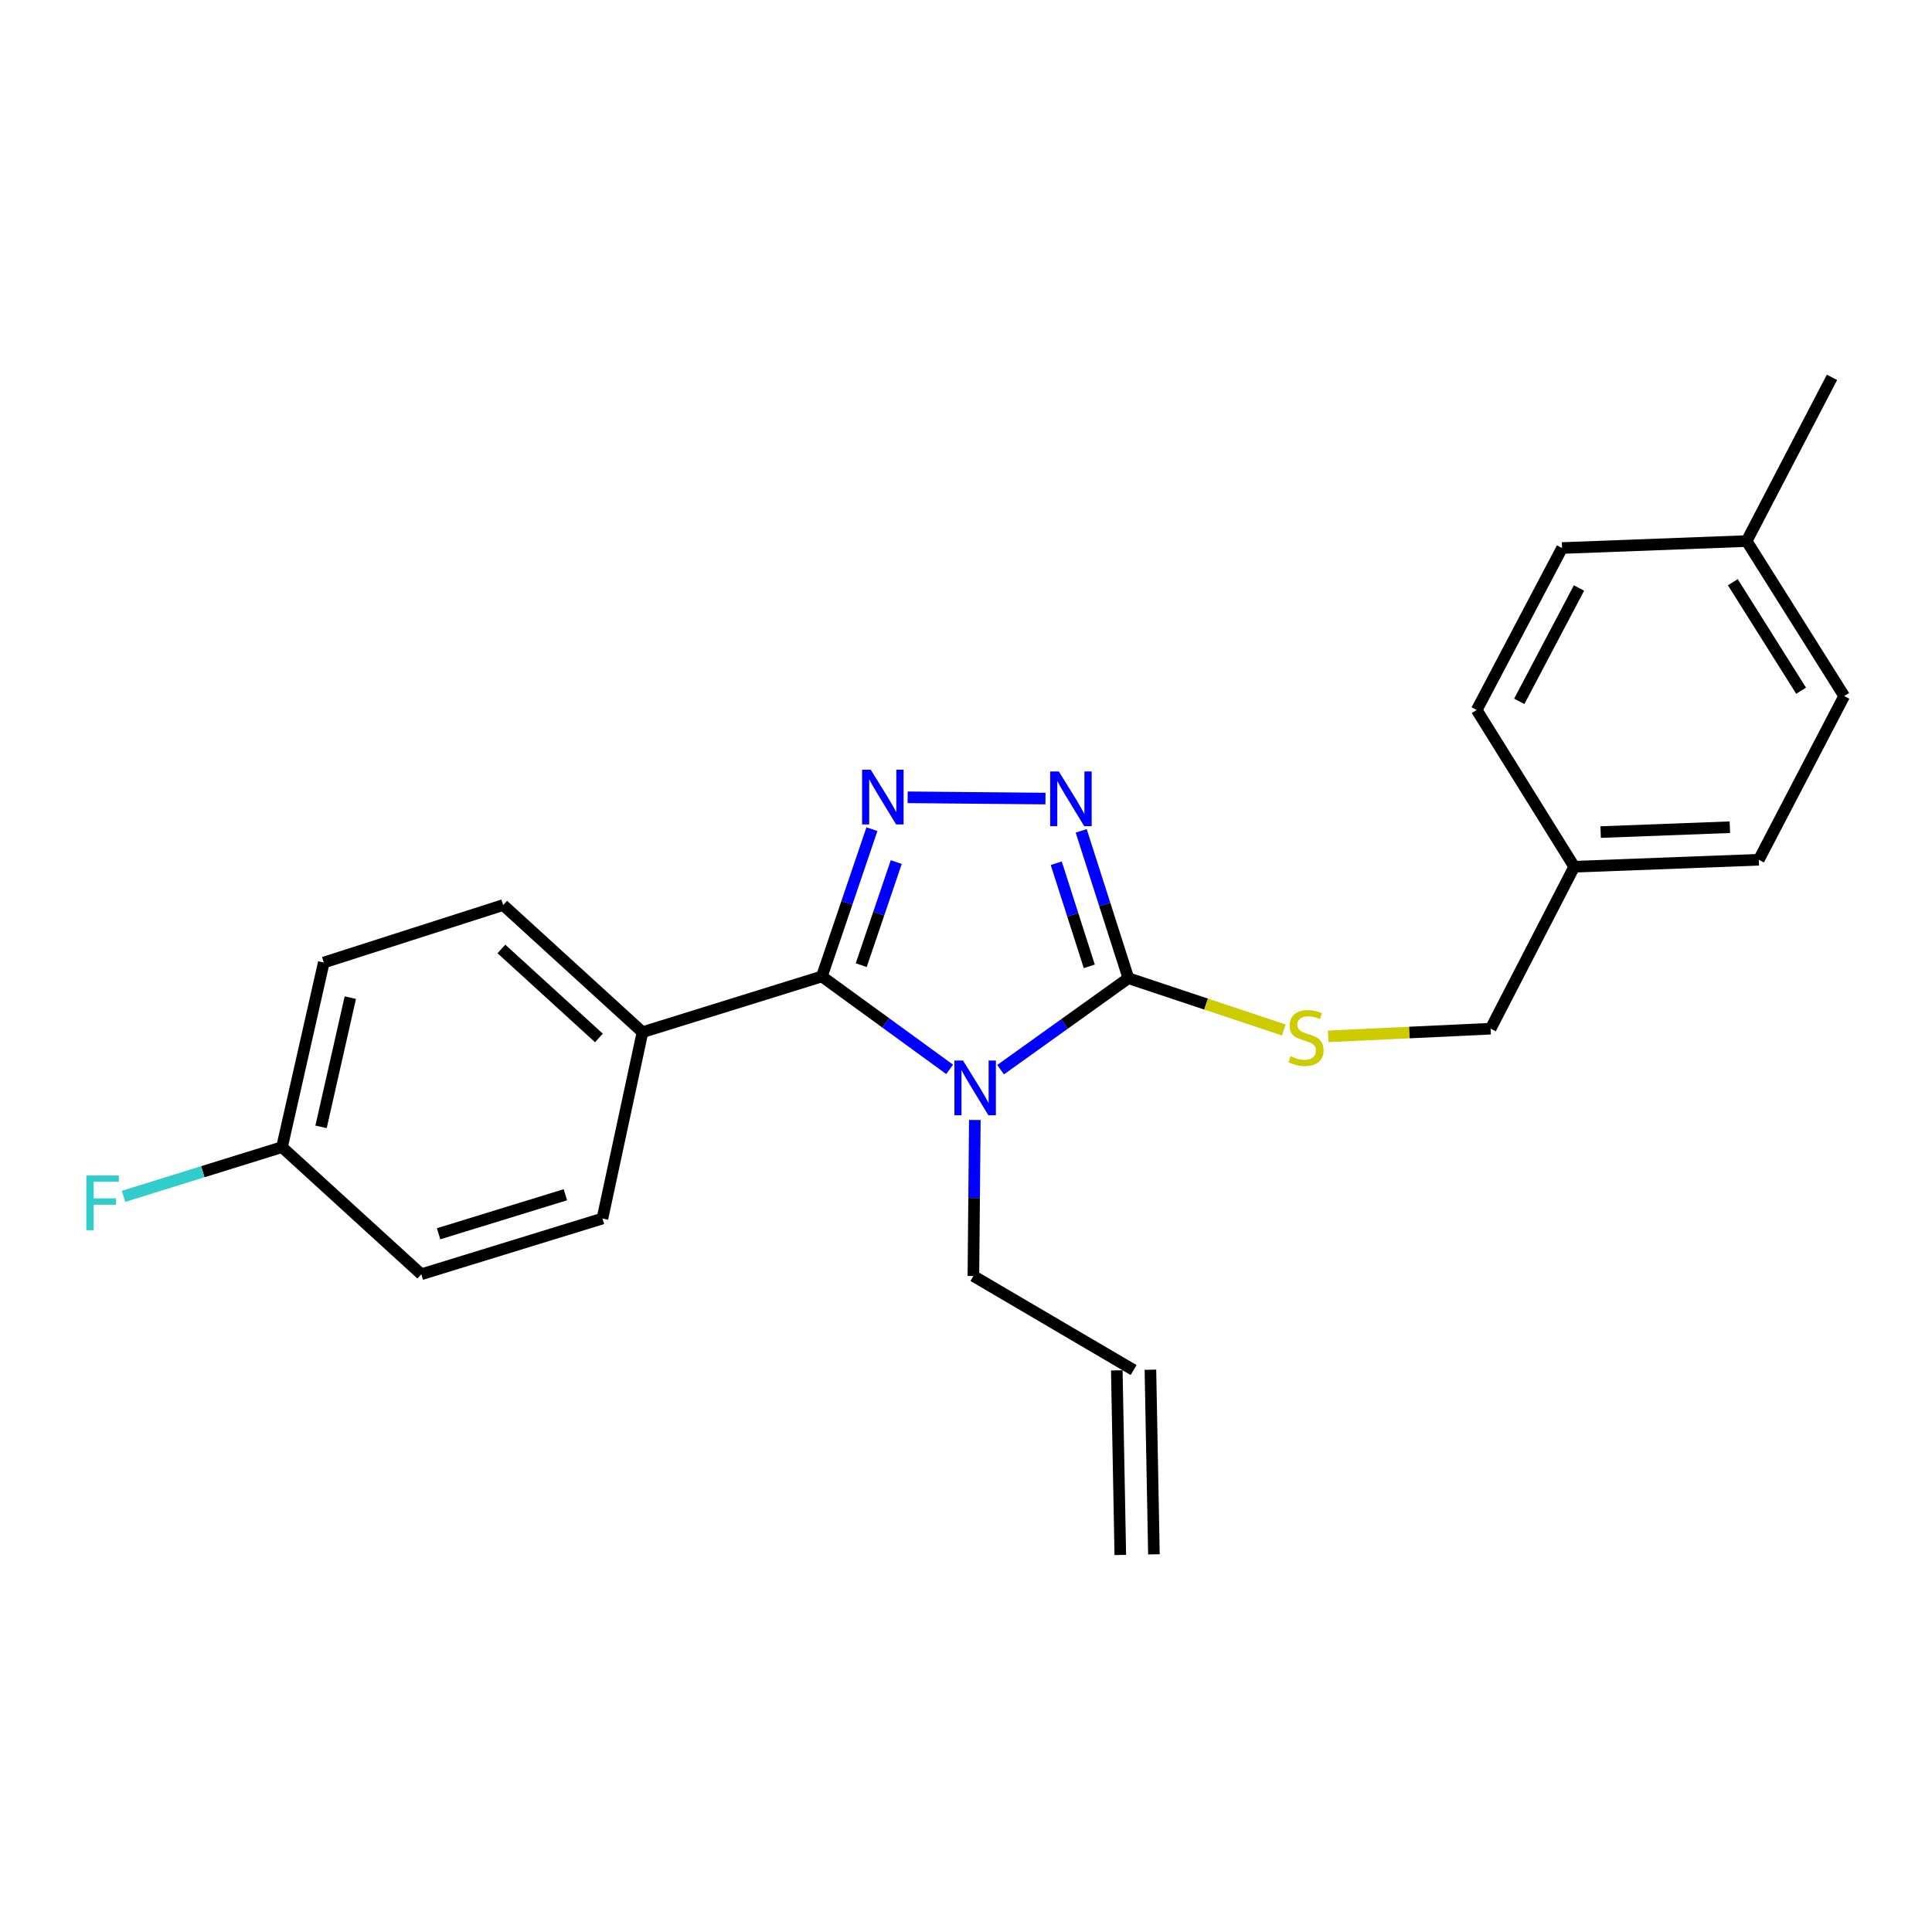 <?xml version='1.0' encoding='iso-8859-1'?>
<svg version='1.1' baseProfile='full'
              xmlns='http://www.w3.org/2000/svg'
                      xmlns:rdkit='http://www.rdkit.org/xml'
                      xmlns:xlink='http://www.w3.org/1999/xlink'
                  xml:space='preserve'
width='1000px' height='1000px' viewBox='0 0 1000 1000'>
<!-- END OF HEADER -->
<rect style='opacity:1.0;fill:#FFFFFF;stroke:none' width='1000' height='1000' x='0' y='0'> </rect>
<path class='bond-0' d='M 541.135,413.341 L 469.797,412.682' style='fill:none;fill-rule:evenodd;stroke:#0000FF;stroke-width:6px;stroke-linecap:butt;stroke-linejoin:miter;stroke-opacity:1' />
<path class='bond-1' d='M 559.625,430.06 L 571.838,468.187' style='fill:none;fill-rule:evenodd;stroke:#0000FF;stroke-width:6px;stroke-linecap:butt;stroke-linejoin:miter;stroke-opacity:1' />
<path class='bond-1' d='M 571.838,468.187 L 584.05,506.314' style='fill:none;fill-rule:evenodd;stroke:#000000;stroke-width:6px;stroke-linecap:butt;stroke-linejoin:miter;stroke-opacity:1' />
<path class='bond-1' d='M 546.714,446.807 L 555.263,473.496' style='fill:none;fill-rule:evenodd;stroke:#0000FF;stroke-width:6px;stroke-linecap:butt;stroke-linejoin:miter;stroke-opacity:1' />
<path class='bond-1' d='M 555.263,473.496 L 563.812,500.185' style='fill:none;fill-rule:evenodd;stroke:#000000;stroke-width:6px;stroke-linecap:butt;stroke-linejoin:miter;stroke-opacity:1' />
<path class='bond-2' d='M 451.307,429.175 L 438.355,467.29' style='fill:none;fill-rule:evenodd;stroke:#0000FF;stroke-width:6px;stroke-linecap:butt;stroke-linejoin:miter;stroke-opacity:1' />
<path class='bond-2' d='M 438.355,467.29 L 425.402,505.405' style='fill:none;fill-rule:evenodd;stroke:#000000;stroke-width:6px;stroke-linecap:butt;stroke-linejoin:miter;stroke-opacity:1' />
<path class='bond-2' d='M 463.9,446.209 L 454.833,472.89' style='fill:none;fill-rule:evenodd;stroke:#0000FF;stroke-width:6px;stroke-linecap:butt;stroke-linejoin:miter;stroke-opacity:1' />
<path class='bond-2' d='M 454.833,472.89 L 445.766,499.57' style='fill:none;fill-rule:evenodd;stroke:#000000;stroke-width:6px;stroke-linecap:butt;stroke-linejoin:miter;stroke-opacity:1' />
<path class='bond-3' d='M 425.402,505.405 L 332.551,534.257' style='fill:none;fill-rule:evenodd;stroke:#000000;stroke-width:6px;stroke-linecap:butt;stroke-linejoin:miter;stroke-opacity:1' />
<path class='bond-4' d='M 425.402,505.405 L 458.468,529.455' style='fill:none;fill-rule:evenodd;stroke:#000000;stroke-width:6px;stroke-linecap:butt;stroke-linejoin:miter;stroke-opacity:1' />
<path class='bond-4' d='M 458.468,529.455 L 491.534,553.505' style='fill:none;fill-rule:evenodd;stroke:#0000FF;stroke-width:6px;stroke-linecap:butt;stroke-linejoin:miter;stroke-opacity:1' />
<path class='bond-5' d='M 517.905,553.665 L 550.978,529.99' style='fill:none;fill-rule:evenodd;stroke:#0000FF;stroke-width:6px;stroke-linecap:butt;stroke-linejoin:miter;stroke-opacity:1' />
<path class='bond-5' d='M 550.978,529.99 L 584.05,506.314' style='fill:none;fill-rule:evenodd;stroke:#000000;stroke-width:6px;stroke-linecap:butt;stroke-linejoin:miter;stroke-opacity:1' />
<path class='bond-6' d='M 504.573,579.694 L 504.2,620.075' style='fill:none;fill-rule:evenodd;stroke:#0000FF;stroke-width:6px;stroke-linecap:butt;stroke-linejoin:miter;stroke-opacity:1' />
<path class='bond-6' d='M 504.2,620.075 L 503.827,660.456' style='fill:none;fill-rule:evenodd;stroke:#000000;stroke-width:6px;stroke-linecap:butt;stroke-linejoin:miter;stroke-opacity:1' />
<path class='bond-7' d='M 584.05,506.314 L 624.275,519.718' style='fill:none;fill-rule:evenodd;stroke:#000000;stroke-width:6px;stroke-linecap:butt;stroke-linejoin:miter;stroke-opacity:1' />
<path class='bond-7' d='M 624.275,519.718 L 664.499,533.122' style='fill:none;fill-rule:evenodd;stroke:#CCCC00;stroke-width:6px;stroke-linecap:butt;stroke-linejoin:miter;stroke-opacity:1' />
<path class='bond-8' d='M 814.819,448.619 L 764.338,367.487' style='fill:none;fill-rule:evenodd;stroke:#000000;stroke-width:6px;stroke-linecap:butt;stroke-linejoin:miter;stroke-opacity:1' />
<path class='bond-9' d='M 814.819,448.619 L 910.358,445.013' style='fill:none;fill-rule:evenodd;stroke:#000000;stroke-width:6px;stroke-linecap:butt;stroke-linejoin:miter;stroke-opacity:1' />
<path class='bond-9' d='M 828.494,430.686 L 895.371,428.162' style='fill:none;fill-rule:evenodd;stroke:#000000;stroke-width:6px;stroke-linecap:butt;stroke-linejoin:miter;stroke-opacity:1' />
<path class='bond-10' d='M 814.819,448.619 L 771.551,532.449' style='fill:none;fill-rule:evenodd;stroke:#000000;stroke-width:6px;stroke-linecap:butt;stroke-linejoin:miter;stroke-opacity:1' />
<path class='bond-11' d='M 687.473,536.414 L 729.512,534.431' style='fill:none;fill-rule:evenodd;stroke:#CCCC00;stroke-width:6px;stroke-linecap:butt;stroke-linejoin:miter;stroke-opacity:1' />
<path class='bond-11' d='M 729.512,534.431 L 771.551,532.449' style='fill:none;fill-rule:evenodd;stroke:#000000;stroke-width:6px;stroke-linecap:butt;stroke-linejoin:miter;stroke-opacity:1' />
<path class='bond-12' d='M 904.064,280.051 L 954.545,360.274' style='fill:none;fill-rule:evenodd;stroke:#000000;stroke-width:6px;stroke-linecap:butt;stroke-linejoin:miter;stroke-opacity:1' />
<path class='bond-12' d='M 896.906,301.353 L 932.243,357.51' style='fill:none;fill-rule:evenodd;stroke:#000000;stroke-width:6px;stroke-linecap:butt;stroke-linejoin:miter;stroke-opacity:1' />
<path class='bond-13' d='M 904.064,280.051 L 948.232,195.312' style='fill:none;fill-rule:evenodd;stroke:#000000;stroke-width:6px;stroke-linecap:butt;stroke-linejoin:miter;stroke-opacity:1' />
<path class='bond-14' d='M 904.064,280.051 L 808.515,283.657' style='fill:none;fill-rule:evenodd;stroke:#000000;stroke-width:6px;stroke-linecap:butt;stroke-linejoin:miter;stroke-opacity:1' />
<path class='bond-15' d='M 808.515,283.657 L 764.338,367.487' style='fill:none;fill-rule:evenodd;stroke:#000000;stroke-width:6px;stroke-linecap:butt;stroke-linejoin:miter;stroke-opacity:1' />
<path class='bond-15' d='M 817.286,304.346 L 786.361,363.026' style='fill:none;fill-rule:evenodd;stroke:#000000;stroke-width:6px;stroke-linecap:butt;stroke-linejoin:miter;stroke-opacity:1' />
<path class='bond-16' d='M 586.758,709.13 L 503.827,660.456' style='fill:none;fill-rule:evenodd;stroke:#000000;stroke-width:6px;stroke-linecap:butt;stroke-linejoin:miter;stroke-opacity:1' />
<path class='bond-17' d='M 578.057,709.295 L 579.865,804.853' style='fill:none;fill-rule:evenodd;stroke:#000000;stroke-width:6px;stroke-linecap:butt;stroke-linejoin:miter;stroke-opacity:1' />
<path class='bond-17' d='M 595.458,708.965 L 597.266,804.524' style='fill:none;fill-rule:evenodd;stroke:#000000;stroke-width:6px;stroke-linecap:butt;stroke-linejoin:miter;stroke-opacity:1' />
<path class='bond-18' d='M 167.589,498.202 L 145.96,593.75' style='fill:none;fill-rule:evenodd;stroke:#000000;stroke-width:6px;stroke-linecap:butt;stroke-linejoin:miter;stroke-opacity:1' />
<path class='bond-18' d='M 181.319,516.376 L 166.179,583.26' style='fill:none;fill-rule:evenodd;stroke:#000000;stroke-width:6px;stroke-linecap:butt;stroke-linejoin:miter;stroke-opacity:1' />
<path class='bond-19' d='M 167.589,498.202 L 260.44,468.45' style='fill:none;fill-rule:evenodd;stroke:#000000;stroke-width:6px;stroke-linecap:butt;stroke-linejoin:miter;stroke-opacity:1' />
<path class='bond-20' d='M 145.96,593.75 L 218.071,659.557' style='fill:none;fill-rule:evenodd;stroke:#000000;stroke-width:6px;stroke-linecap:butt;stroke-linejoin:miter;stroke-opacity:1' />
<path class='bond-21' d='M 145.96,593.75 L 104.959,606.486' style='fill:none;fill-rule:evenodd;stroke:#000000;stroke-width:6px;stroke-linecap:butt;stroke-linejoin:miter;stroke-opacity:1' />
<path class='bond-21' d='M 104.959,606.486 L 63.959,619.222' style='fill:none;fill-rule:evenodd;stroke:#33CCCC;stroke-width:6px;stroke-linecap:butt;stroke-linejoin:miter;stroke-opacity:1' />
<path class='bond-22' d='M 218.071,659.557 L 311.821,630.705' style='fill:none;fill-rule:evenodd;stroke:#000000;stroke-width:6px;stroke-linecap:butt;stroke-linejoin:miter;stroke-opacity:1' />
<path class='bond-22' d='M 227.014,638.595 L 292.639,618.399' style='fill:none;fill-rule:evenodd;stroke:#000000;stroke-width:6px;stroke-linecap:butt;stroke-linejoin:miter;stroke-opacity:1' />
<path class='bond-23' d='M 311.821,630.705 L 332.551,534.257' style='fill:none;fill-rule:evenodd;stroke:#000000;stroke-width:6px;stroke-linecap:butt;stroke-linejoin:miter;stroke-opacity:1' />
<path class='bond-24' d='M 332.551,534.257 L 260.44,468.45' style='fill:none;fill-rule:evenodd;stroke:#000000;stroke-width:6px;stroke-linecap:butt;stroke-linejoin:miter;stroke-opacity:1' />
<path class='bond-24' d='M 310.003,537.242 L 259.525,491.177' style='fill:none;fill-rule:evenodd;stroke:#000000;stroke-width:6px;stroke-linecap:butt;stroke-linejoin:miter;stroke-opacity:1' />
<path class='bond-25' d='M 954.545,360.274 L 910.358,445.013' style='fill:none;fill-rule:evenodd;stroke:#000000;stroke-width:6px;stroke-linecap:butt;stroke-linejoin:miter;stroke-opacity:1' />
<path  class='atom-0' d='M 548.049 399.303
L 557.329 414.303
Q 558.249 415.783, 559.729 418.463
Q 561.209 421.143, 561.289 421.303
L 561.289 399.303
L 565.049 399.303
L 565.049 427.623
L 561.169 427.623
L 551.209 411.223
Q 550.049 409.303, 548.809 407.103
Q 547.609 404.903, 547.249 404.223
L 547.249 427.623
L 543.569 427.623
L 543.569 399.303
L 548.049 399.303
' fill='#0000FF'/>
<path  class='atom-1' d='M 450.692 398.404
L 459.972 413.404
Q 460.892 414.884, 462.372 417.564
Q 463.852 420.244, 463.932 420.404
L 463.932 398.404
L 467.692 398.404
L 467.692 426.724
L 463.812 426.724
L 453.852 410.324
Q 452.692 408.404, 451.452 406.204
Q 450.252 404.004, 449.892 403.324
L 449.892 426.724
L 446.212 426.724
L 446.212 398.404
L 450.692 398.404
' fill='#0000FF'/>
<path  class='atom-3' d='M 498.466 548.94
L 507.746 563.94
Q 508.666 565.42, 510.146 568.1
Q 511.626 570.78, 511.706 570.94
L 511.706 548.94
L 515.466 548.94
L 515.466 577.26
L 511.586 577.26
L 501.626 560.86
Q 500.466 558.94, 499.226 556.74
Q 498.026 554.54, 497.666 553.86
L 497.666 577.26
L 493.986 577.26
L 493.986 548.94
L 498.466 548.94
' fill='#0000FF'/>
<path  class='atom-6' d='M 668.002 546.675
Q 668.322 546.795, 669.642 547.355
Q 670.962 547.915, 672.402 548.275
Q 673.882 548.595, 675.322 548.595
Q 678.002 548.595, 679.562 547.315
Q 681.122 545.995, 681.122 543.715
Q 681.122 542.155, 680.322 541.195
Q 679.562 540.235, 678.362 539.715
Q 677.162 539.195, 675.162 538.595
Q 672.642 537.835, 671.122 537.115
Q 669.642 536.395, 668.562 534.875
Q 667.522 533.355, 667.522 530.795
Q 667.522 527.235, 669.922 525.035
Q 672.362 522.835, 677.162 522.835
Q 680.442 522.835, 684.162 524.395
L 683.242 527.475
Q 679.842 526.075, 677.282 526.075
Q 674.522 526.075, 673.002 527.235
Q 671.482 528.355, 671.522 530.315
Q 671.522 531.835, 672.282 532.755
Q 673.082 533.675, 674.202 534.195
Q 675.362 534.715, 677.282 535.315
Q 679.842 536.115, 681.362 536.915
Q 682.882 537.715, 683.962 539.355
Q 685.082 540.955, 685.082 543.715
Q 685.082 547.635, 682.442 549.755
Q 679.842 551.835, 675.482 551.835
Q 672.962 551.835, 671.042 551.275
Q 669.162 550.755, 666.922 549.835
L 668.002 546.675
' fill='#CCCC00'/>
<path  class='atom-17' d='M 44.689 608.433
L 61.529 608.433
L 61.529 611.673
L 48.489 611.673
L 48.489 620.273
L 60.089 620.273
L 60.089 623.553
L 48.489 623.553
L 48.489 636.753
L 44.689 636.753
L 44.689 608.433
' fill='#33CCCC'/>
</svg>
